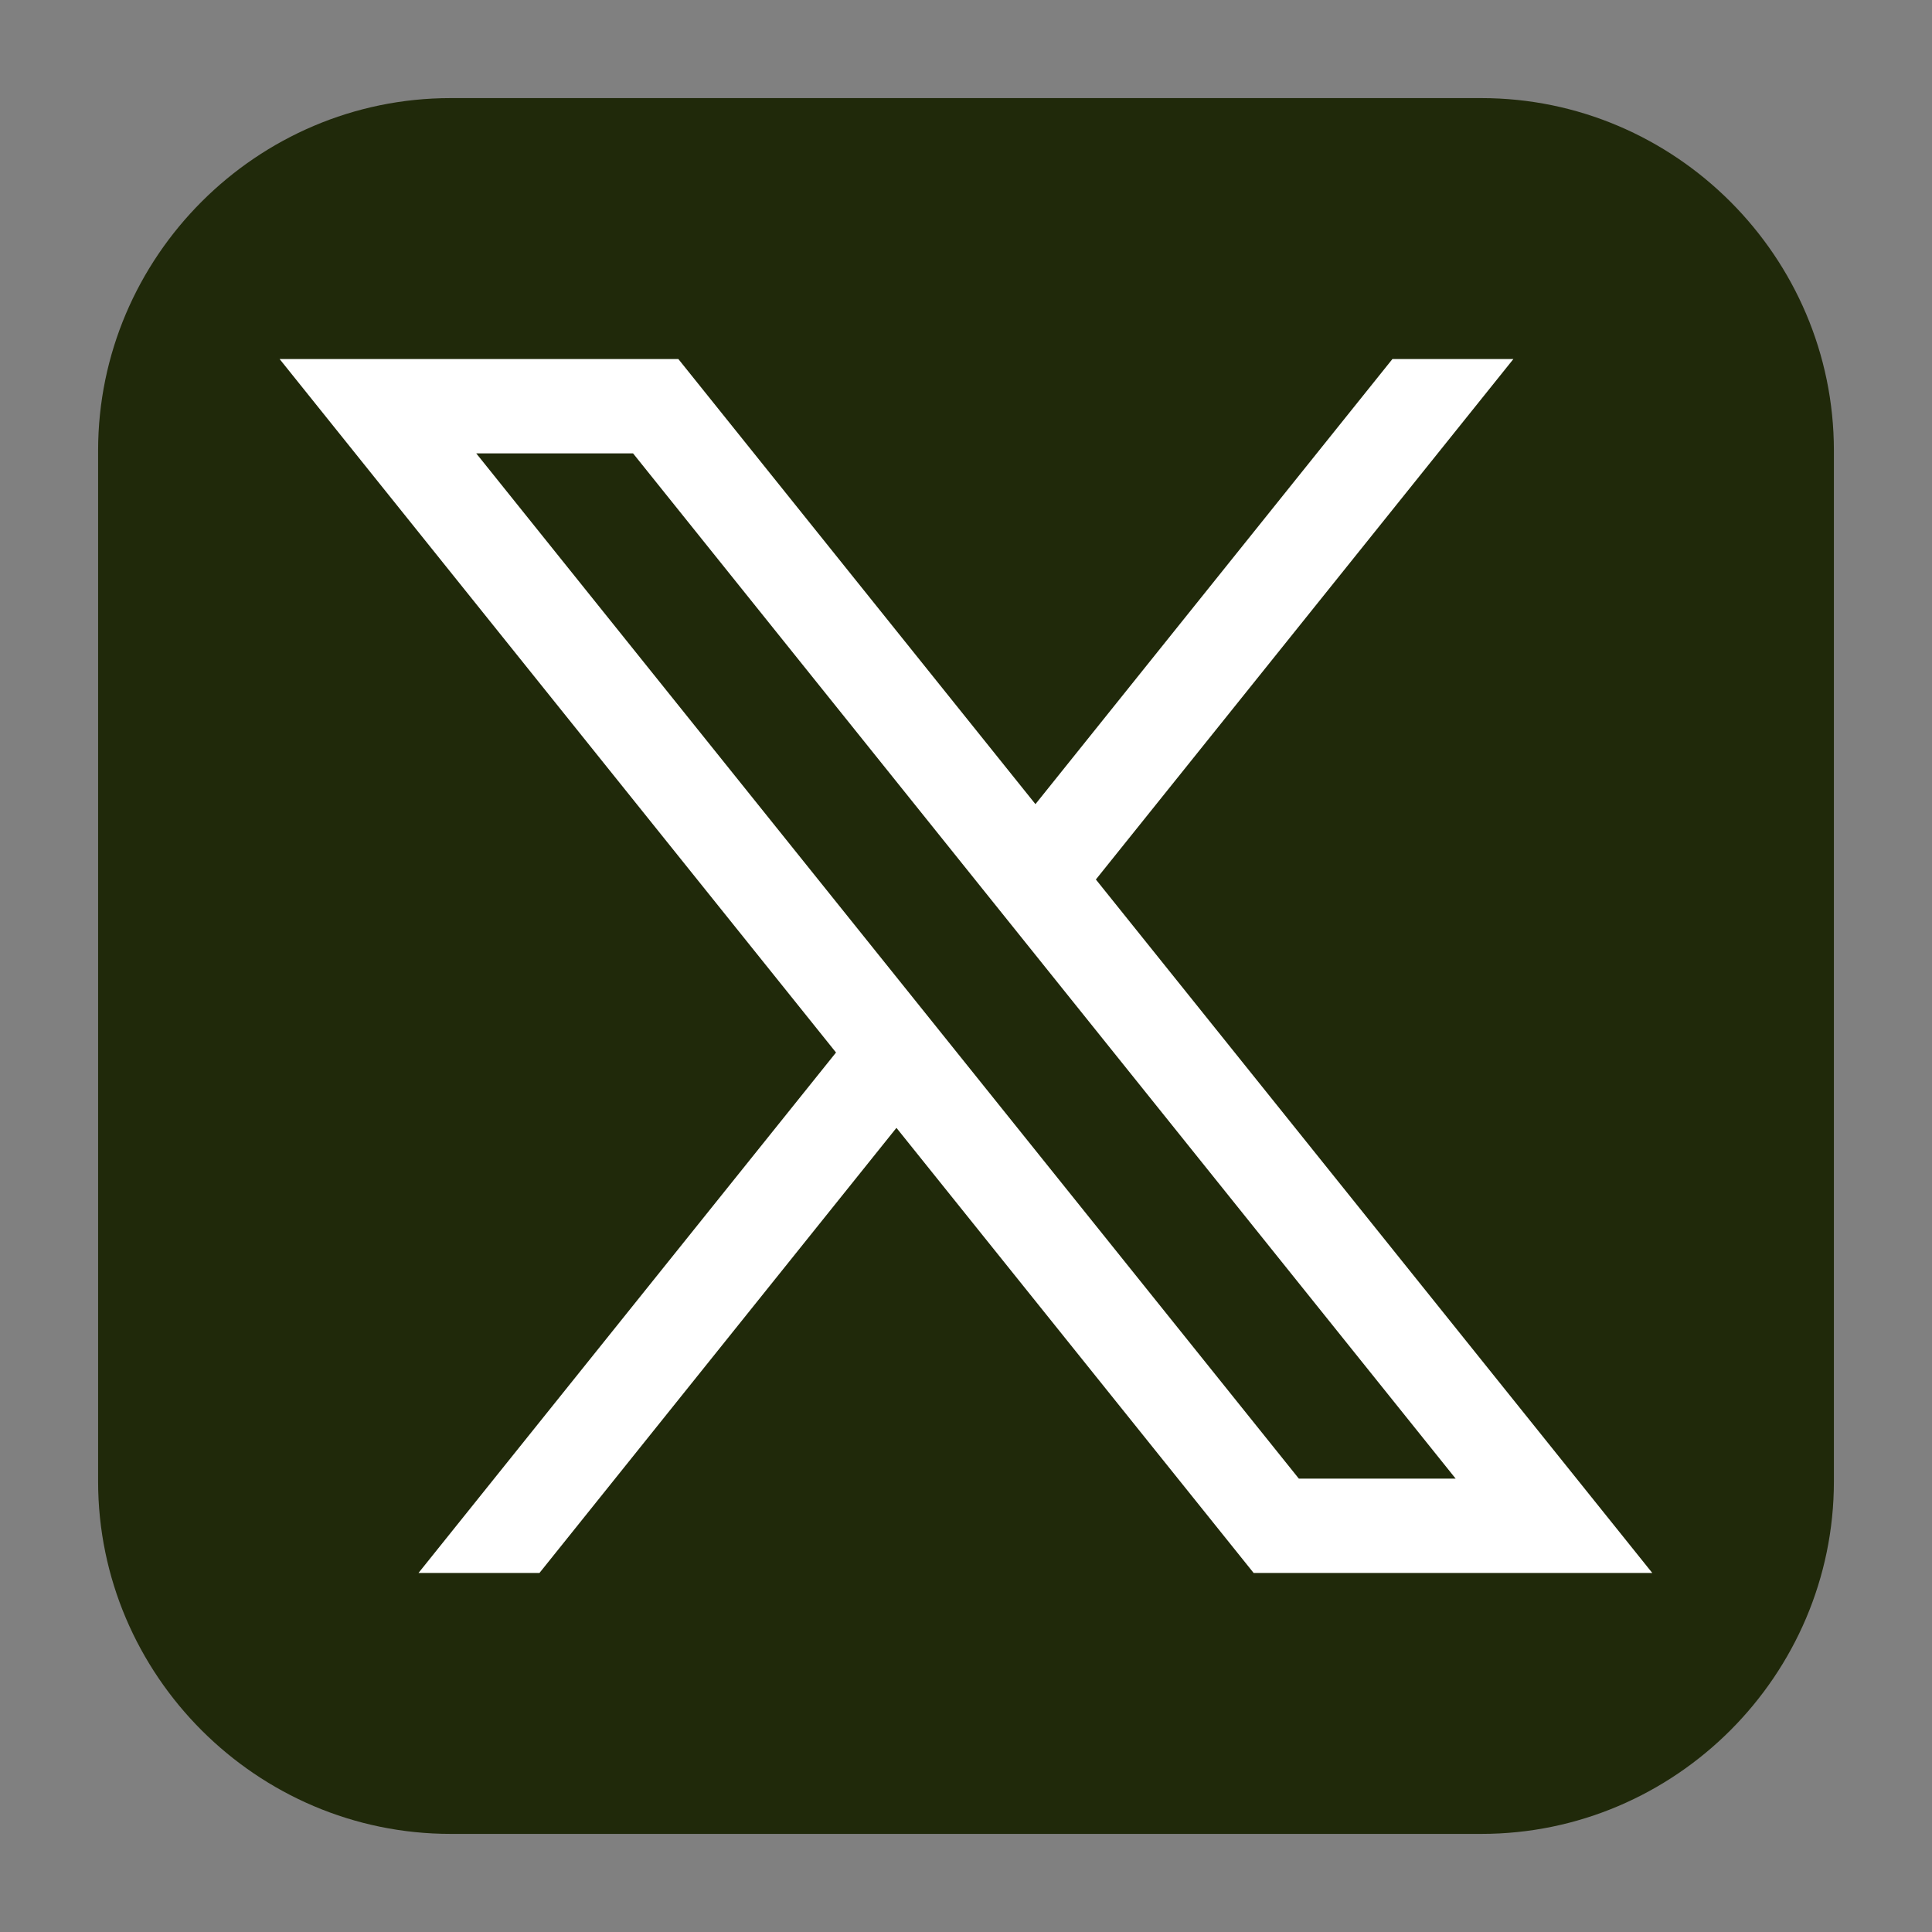 <svg width="18" height="18" viewBox="0 0 18 18" fill="none" xmlns="http://www.w3.org/2000/svg">
<rect x="0" y="0" width="18" height="18" fill="#808080" stroke="none"/>
<g clip-path="url(#clip0_2034_2841)">
<path d="M17.086 13.802C17.086 15.608 15.608 17.086 13.802 17.086H4.198C2.392 17.086 0.914 15.608 0.914 13.802V4.198C0.914 2.392 2.392 0.914 4.198 0.914H13.802C15.608 0.914 17.086 2.392 17.086 4.198V13.802Z" fill="#20290A"/>
<path d="M10.21 8.194L14.1 3.345H12.973L9.647 7.492L6.32 3.345H2.605L7.789 9.806L3.899 14.655H5.026L8.352 10.508L11.68 14.655H15.394L10.21 8.194ZM4.437 4.224H5.898L13.562 13.776H12.101L4.437 4.224Z" fill="white"/>
</g>
<defs>
<clipPath id="clip0_2034_2841">
<rect width="18" height="18" fill="white"/>
</clipPath>
</defs>
</svg>
